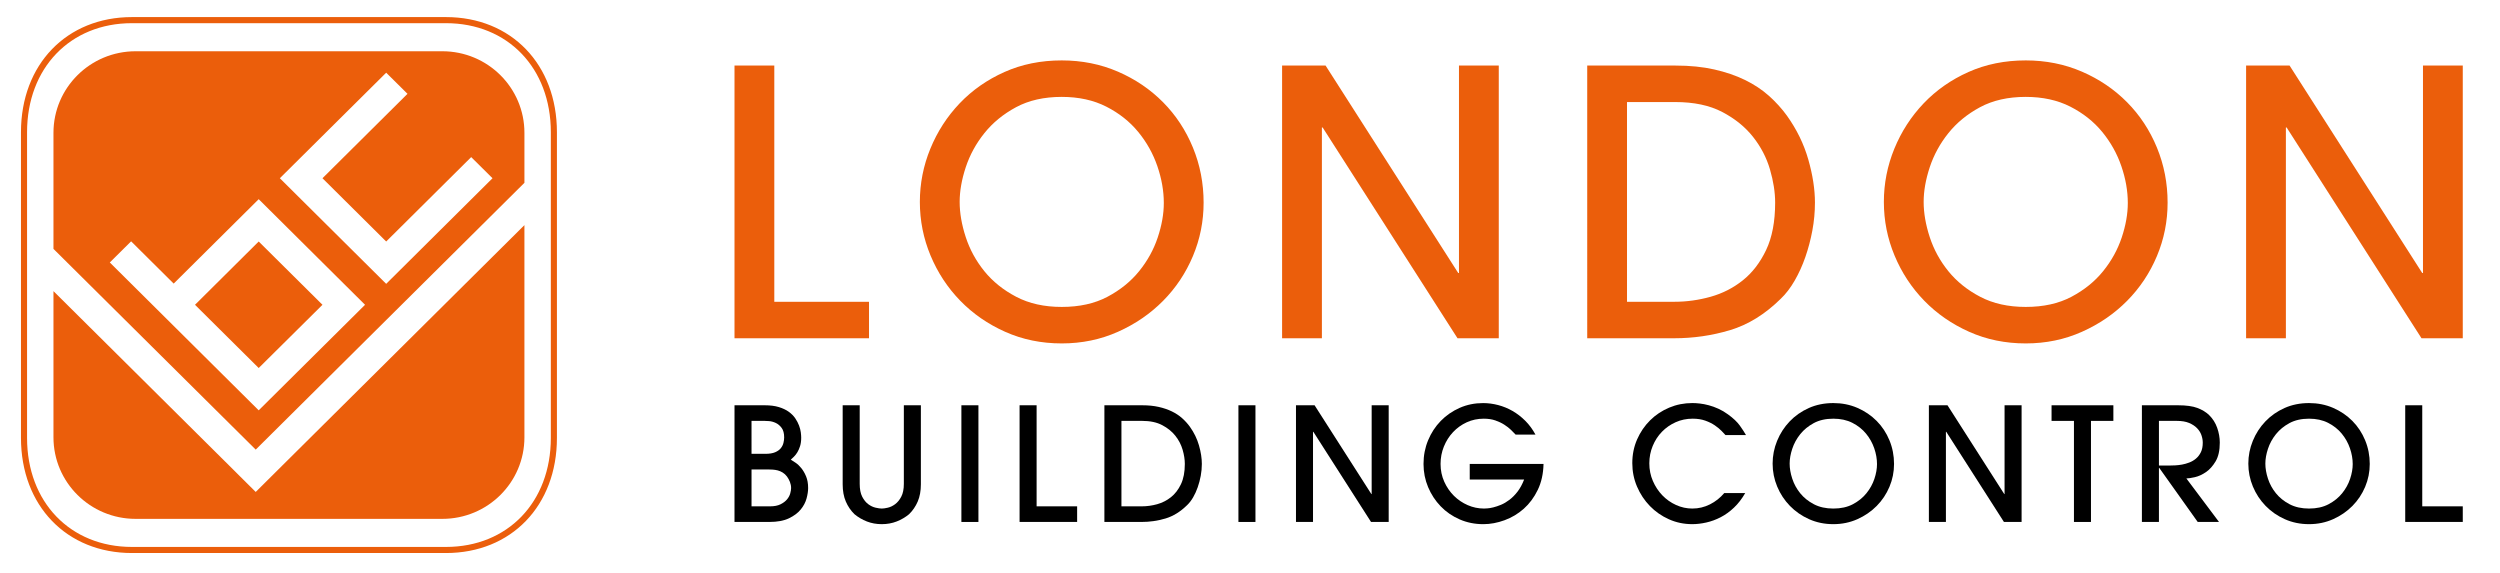 <?xml version="1.0" encoding="utf-8"?>
<!-- Generator: Adobe Illustrator 16.0.0, SVG Export Plug-In . SVG Version: 6.00 Build 0)  -->
<!DOCTYPE svg PUBLIC "-//W3C//DTD SVG 1.1//EN" "http://www.w3.org/Graphics/SVG/1.1/DTD/svg11.dtd">
<svg version="1.1" id="Layer_1" xmlns="http://www.w3.org/2000/svg" xmlns:xlink="http://www.w3.org/1999/xlink" x="0px" y="0px"
	 width="602px" height="138px" viewBox="0 0 602 138" enable-background="new 0 0 602 138" xml:space="preserve">
<g>
	<path fill="#EB5E0B" d="M176.869,81.452V15.788h9.583v56.879h22.806v8.785H176.869z"/>
	<path fill="#EB5E0B" d="M289.829,48.798c0,4.497-0.859,8.784-2.574,12.867c-1.716,4.082-4.112,7.676-7.188,10.782
		c-3.077,3.106-6.7,5.591-10.87,7.451c-4.171,1.865-8.683,2.797-13.533,2.797c-4.911,0-9.45-0.932-13.621-2.797
		c-4.17-1.86-7.779-4.359-10.825-7.495c-3.048-3.136-5.428-6.759-7.144-10.871c-1.716-4.111-2.574-8.415-2.574-12.91
		c0-4.437,0.844-8.711,2.53-12.823c1.685-4.11,4.037-7.749,7.053-10.915c3.018-3.164,6.613-5.679,10.783-7.542
		c4.169-1.864,8.769-2.796,13.797-2.796c4.85,0,9.361,0.903,13.533,2.707c4.169,1.805,7.793,4.258,10.87,7.366
		c3.076,3.105,5.472,6.743,7.188,10.913C288.97,39.702,289.829,44.125,289.829,48.798z M280.246,48.886
		c0-2.898-0.519-5.856-1.554-8.873c-1.035-3.017-2.574-5.769-4.615-8.252c-2.04-2.486-4.6-4.511-7.675-6.079
		c-3.076-1.567-6.654-2.351-10.737-2.351c-4.259,0-7.928,0.829-11.003,2.484c-3.077,1.656-5.62,3.742-7.631,6.255
		c-2.012,2.515-3.505,5.251-4.481,8.208c-0.975,2.959-1.465,5.739-1.465,8.342c0,2.661,0.49,5.487,1.465,8.474
		c0.976,2.987,2.47,5.723,4.481,8.207c2.011,2.485,4.569,4.541,7.676,6.167c3.106,1.629,6.757,2.439,10.958,2.439
		c4.26,0,7.927-0.811,11.004-2.439c3.075-1.627,5.619-3.682,7.631-6.167c2.011-2.484,3.505-5.191,4.481-8.119
		C279.757,54.255,280.246,51.491,280.246,48.886z"/>
	<path fill="#EB5E0B" d="M350.967,81.452l-32.478-50.756h-0.177v50.756h-9.584V15.788h10.471l31.945,49.958h0.177V15.788h9.583
		v65.665H350.967z"/>
	<path fill="#EB5E0B" d="M382.201,15.788h21.295c3.43,0,6.522,0.312,9.273,0.932c2.751,0.622,5.221,1.464,7.41,2.53
		c2.188,1.065,4.11,2.337,5.768,3.815c1.655,1.479,3.105,3.077,4.348,4.792c2.365,3.313,4.082,6.833,5.146,10.56
		c1.065,3.728,1.598,7.188,1.598,10.382c0,2.249-0.209,4.481-0.621,6.699c-0.415,2.218-0.977,4.348-1.687,6.39
		c-0.709,2.041-1.567,3.935-2.573,5.678c-1.005,1.747-2.128,3.21-3.37,4.393c-3.786,3.727-7.854,6.242-12.203,7.541
		c-4.347,1.305-8.829,1.953-13.442,1.953h-20.941V15.788z M391.783,72.667h11.447c2.898,0,5.783-0.399,8.653-1.197
		c2.868-0.799,5.457-2.113,7.764-3.949c2.307-1.833,4.185-4.272,5.637-7.32c1.445-3.046,2.172-6.847,2.172-11.402
		c0-2.484-0.415-5.148-1.242-7.986c-0.83-2.84-2.19-5.458-4.082-7.854c-1.895-2.395-4.364-4.392-7.408-5.989
		c-3.048-1.598-6.82-2.396-11.316-2.396h-11.624V72.667z"/>
	<path fill="#EB5E0B" d="M521.958,48.798c0,4.497-0.857,8.784-2.573,12.867c-1.714,4.082-4.111,7.676-7.186,10.782
		c-3.078,3.106-6.7,5.591-10.871,7.451c-4.172,1.865-8.681,2.797-13.532,2.797c-4.911,0-9.451-0.932-13.621-2.797
		c-4.171-1.86-7.779-4.359-10.826-7.495c-3.048-3.136-5.429-6.759-7.142-10.871c-1.717-4.111-2.573-8.415-2.573-12.91
		c0-4.437,0.842-8.711,2.526-12.823c1.686-4.11,4.04-7.749,7.056-10.915c3.018-3.164,6.61-5.679,10.781-7.542
		c4.172-1.864,8.771-2.796,13.799-2.796c4.852,0,9.36,0.903,13.532,2.707c4.171,1.805,7.793,4.258,10.871,7.366
		c3.074,3.105,5.472,6.743,7.186,10.913C521.101,39.702,521.958,44.125,521.958,48.798z M512.375,48.886
		c0-2.898-0.517-5.856-1.554-8.873c-1.033-3.017-2.573-5.769-4.611-8.252c-2.042-2.486-4.603-4.511-7.676-6.079
		c-3.078-1.567-6.656-2.351-10.738-2.351c-4.259,0-7.928,0.829-11.003,2.484c-3.078,1.656-5.621,3.742-7.631,6.255
		c-2.014,2.515-3.504,5.251-4.482,8.208c-0.975,2.959-1.464,5.739-1.464,8.342c0,2.661,0.489,5.487,1.464,8.474
		c0.979,2.987,2.469,5.723,4.482,8.207c2.01,2.485,4.568,4.541,7.676,6.167c3.104,1.629,6.758,2.439,10.958,2.439
		c4.258,0,7.927-0.811,11.004-2.439c3.075-1.627,5.619-3.682,7.632-6.167c2.01-2.484,3.504-5.191,4.481-8.119
		C511.888,54.255,512.375,51.491,512.375,48.886z"/>
	<path fill="#EB5E0B" d="M583.097,81.452L550.62,30.696h-0.179v50.756h-9.581V15.788h10.47l31.945,49.958h0.178V15.788h9.583v65.665
		H583.097z"/>
</g>
<g>
	<path d="M176.869,97.591h7.29c1.316,0,2.449,0.146,3.398,0.436c0.949,0.293,1.747,0.672,2.393,1.139
		c0.645,0.471,1.163,0.992,1.557,1.576c0.392,0.584,0.696,1.164,0.911,1.746c0.215,0.584,0.354,1.127,0.418,1.635
		c0.063,0.504,0.095,0.924,0.095,1.252c0,0.783-0.089,1.463-0.266,2.031c-0.177,0.568-0.392,1.061-0.645,1.482
		c-0.253,0.416-0.525,0.77-0.817,1.061c-0.291,0.291-0.55,0.539-0.777,0.74c0.303,0.178,0.688,0.424,1.157,0.742
		c0.468,0.314,0.924,0.744,1.367,1.289c0.443,0.545,0.829,1.209,1.158,1.994c0.328,0.783,0.493,1.723,0.493,2.811
		c0,0.732-0.127,1.57-0.379,2.504c-0.253,0.938-0.722,1.824-1.405,2.658c-0.683,0.834-1.632,1.545-2.848,2.127
		c-1.215,0.582-2.784,0.873-4.708,0.873h-8.391V97.591z M180.969,109.282h3.341c0.962,0,1.739-0.125,2.334-0.377
		c0.595-0.252,1.051-0.576,1.368-0.969c0.316-0.393,0.531-0.822,0.645-1.291c0.114-0.467,0.17-0.904,0.17-1.311
		c0-0.986-0.202-1.752-0.607-2.297s-0.879-0.943-1.424-1.197c-0.544-0.252-1.076-0.396-1.594-0.436
		c-0.52-0.039-0.893-0.057-1.121-0.057h-3.113V109.282z M180.969,121.927h4.442c1.037,0,1.885-0.164,2.543-0.494
		c0.658-0.328,1.178-0.721,1.558-1.174c0.379-0.457,0.639-0.938,0.777-1.445c0.139-0.506,0.21-0.936,0.21-1.289
		c0-0.508-0.096-1-0.286-1.482c-0.189-0.48-0.423-0.912-0.701-1.289c-0.305-0.404-0.653-0.727-1.045-0.969
		c-0.392-0.24-0.791-0.41-1.196-0.514c-0.405-0.102-0.81-0.164-1.215-0.191c-0.405-0.023-0.784-0.037-1.138-0.037h-3.949V121.927z"
		/>
	<path d="M221.747,116.614c0,1.594-0.253,2.979-0.759,4.156c-0.507,1.174-1.202,2.193-2.088,3.055
		c-0.887,0.734-1.879,1.316-2.981,1.746c-1.101,0.43-2.297,0.646-3.588,0.646c-1.29,0-2.487-0.217-3.588-0.646
		c-1.1-0.43-2.094-1.012-2.98-1.746c-0.887-0.861-1.583-1.881-2.089-3.055c-0.506-1.178-0.759-2.562-0.759-4.156V97.591h4.101
		v18.908c0,1.289,0.202,2.328,0.607,3.113c0.405,0.783,0.893,1.383,1.462,1.803s1.158,0.697,1.766,0.834
		c0.607,0.141,1.101,0.209,1.48,0.209c0.38,0,0.867-0.068,1.461-0.209c0.595-0.137,1.178-0.414,1.747-0.834
		c0.57-0.42,1.063-1.02,1.481-1.803c0.417-0.785,0.627-1.824,0.627-3.113V97.591h4.1V116.614z"/>
	<path d="M231.504,125.687V97.591h4.101v28.096H231.504z"/>
	<path d="M245.514,125.687V97.591h4.101v24.336h9.757v3.76H245.514z"/>
	<path d="M265.94,97.591h9.113c1.467,0,2.79,0.131,3.967,0.398c1.177,0.264,2.234,0.627,3.17,1.082c0.936,0.457,1.76,1,2.469,1.631
		c0.708,0.635,1.328,1.316,1.86,2.051c1.012,1.418,1.747,2.924,2.201,4.52c0.456,1.596,0.685,3.074,0.685,4.443
		c0,0.961-0.089,1.918-0.266,2.865c-0.177,0.949-0.418,1.859-0.722,2.734c-0.304,0.873-0.67,1.682-1.101,2.43
		c-0.431,0.746-0.911,1.373-1.443,1.879c-1.62,1.596-3.36,2.672-5.221,3.229s-3.778,0.834-5.752,0.834h-8.961V97.591z
		 M270.042,121.927h4.898c1.24,0,2.474-0.17,3.702-0.512c1.228-0.342,2.335-0.904,3.322-1.691c0.986-0.781,1.79-1.828,2.41-3.131
		s0.931-2.93,0.931-4.877c0-1.064-0.177-2.203-0.531-3.42c-0.354-1.213-0.937-2.334-1.747-3.359c-0.81-1.025-1.867-1.879-3.17-2.561
		c-1.304-0.688-2.917-1.027-4.841-1.027h-4.974V121.927z"/>
	<path d="M298.213,125.687V97.591h4.101v28.096H298.213z"/>
	<path d="M330.145,125.687l-13.896-21.717h-0.076v21.717h-4.101V97.591h4.48l13.668,21.375h0.076V97.591h4.1v28.096H330.145z"/>
	<path d="M364.961,104.651c-0.303-0.328-0.678-0.707-1.119-1.139c-0.443-0.43-0.981-0.848-1.613-1.252
		c-0.633-0.404-1.355-0.746-2.164-1.025c-0.811-0.279-1.734-0.416-2.772-0.416c-1.468,0-2.835,0.289-4.101,0.869
		c-1.266,0.584-2.367,1.377-3.304,2.375c-0.937,1-1.67,2.158-2.202,3.475c-0.531,1.314-0.797,2.709-0.797,4.178
		c0,1.541,0.298,2.973,0.893,4.289c0.594,1.316,1.373,2.447,2.335,3.396s2.069,1.697,3.322,2.242
		c1.252,0.543,2.55,0.814,3.892,0.814c0.126,0,0.393-0.012,0.797-0.039c0.404-0.021,0.893-0.104,1.462-0.244s1.189-0.35,1.86-0.625
		c0.672-0.279,1.348-0.68,2.032-1.199c0.683-0.518,1.327-1.17,1.937-1.953c0.607-0.785,1.138-1.76,1.594-2.924h-13.099v-3.758
		h17.769c-0.051,2.352-0.512,4.434-1.385,6.242c-0.873,1.811-1.994,3.322-3.361,4.539c-1.367,1.215-2.91,2.141-4.631,2.77
		c-1.722,0.635-3.432,0.951-5.127,0.951c-2.051,0-3.955-0.387-5.714-1.158s-3.278-1.822-4.556-3.15
		c-1.279-1.328-2.285-2.867-3.02-4.613c-0.734-1.748-1.102-3.607-1.102-5.58c0-2.027,0.367-3.926,1.102-5.695
		c0.734-1.773,1.747-3.322,3.038-4.654c1.291-1.326,2.81-2.377,4.556-3.152c1.746-0.771,3.632-1.154,5.657-1.154
		c1.19,0,2.393,0.158,3.608,0.473c1.214,0.318,2.373,0.793,3.473,1.424c1.102,0.635,2.127,1.424,3.076,2.373
		s1.766,2.059,2.449,3.322H364.961z"/>
	<path d="M415.497,104.767c-0.203-0.23-0.52-0.562-0.949-1.008c-0.432-0.441-0.97-0.885-1.615-1.328
		c-0.646-0.441-1.411-0.822-2.296-1.139s-1.897-0.473-3.037-0.473c-1.469,0-2.835,0.283-4.102,0.852
		c-1.266,0.57-2.367,1.334-3.302,2.299c-0.938,0.961-1.678,2.102-2.222,3.416c-0.545,1.314-0.816,2.709-0.816,4.178
		c0,1.516,0.283,2.936,0.854,4.25c0.57,1.32,1.328,2.469,2.277,3.457s2.051,1.764,3.304,2.334s2.563,0.854,3.931,0.854
		c1.494,0,2.904-0.334,4.234-1.006c1.327-0.668,2.473-1.576,3.436-2.715h5.05c-0.784,1.369-1.684,2.533-2.696,3.494
		c-1.014,0.963-2.081,1.734-3.209,2.316c-1.127,0.582-2.276,1.006-3.455,1.271c-1.176,0.266-2.311,0.398-3.396,0.398
		c-2.001,0-3.875-0.393-5.621-1.178c-1.747-0.783-3.271-1.846-4.574-3.188c-1.303-1.342-2.336-2.898-3.094-4.672
		c-0.761-1.77-1.141-3.656-1.141-5.656c0-2.051,0.387-3.955,1.158-5.715c0.771-1.758,1.817-3.289,3.134-4.594
		c1.314-1.303,2.848-2.322,4.595-3.057c1.746-0.734,3.605-1.1,5.58-1.1c0.531,0,1.133,0.035,1.803,0.113
		c0.67,0.074,1.386,0.215,2.146,0.418c0.76,0.201,1.53,0.48,2.316,0.836c0.782,0.352,1.556,0.807,2.314,1.363
		c1.266,0.912,2.215,1.812,2.847,2.697c0.635,0.887,1.127,1.645,1.483,2.279H415.497z"/>
	<path d="M456.085,111.716c0,1.922-0.367,3.758-1.102,5.504s-1.759,3.283-3.076,4.615c-1.315,1.326-2.865,2.391-4.65,3.188
		c-1.784,0.797-3.716,1.195-5.791,1.195c-2.1,0-4.043-0.398-5.826-1.195c-1.785-0.797-3.33-1.867-4.633-3.209
		c-1.304-1.34-2.323-2.889-3.058-4.65c-0.733-1.758-1.101-3.602-1.101-5.525c0-1.898,0.361-3.727,1.082-5.486
		c0.722-1.76,1.729-3.316,3.019-4.67s2.829-2.43,4.612-3.229c1.786-0.797,3.752-1.193,5.904-1.193c2.075,0,4.007,0.383,5.791,1.154
		c1.785,0.775,3.335,1.826,4.65,3.152c1.317,1.332,2.342,2.887,3.076,4.672S456.085,109.716,456.085,111.716z M451.983,111.753
		c0-1.24-0.222-2.508-0.663-3.797c-0.443-1.291-1.102-2.469-1.975-3.533c-0.873-1.061-1.969-1.93-3.285-2.6
		c-1.316-0.672-2.848-1.004-4.595-1.004c-1.821,0-3.39,0.354-4.706,1.061c-1.316,0.711-2.406,1.6-3.267,2.678
		c-0.86,1.076-1.498,2.244-1.917,3.514c-0.419,1.264-0.627,2.455-0.627,3.566c0,1.141,0.208,2.35,0.627,3.625
		c0.419,1.281,1.057,2.449,1.917,3.512c0.86,1.064,1.955,1.943,3.285,2.641c1.327,0.697,2.892,1.043,4.688,1.043
		c1.823,0,3.392-0.346,4.709-1.043c1.315-0.697,2.405-1.576,3.266-2.641c0.86-1.062,1.5-2.221,1.917-3.473
		S451.983,112.866,451.983,111.753z"/>
	<path d="M482.548,125.687l-13.896-21.717h-0.076v21.717h-4.101V97.591h4.481l13.666,21.375h0.077V97.591h4.101v28.096H482.548z"/>
	<path d="M499.407,125.687v-24.338h-5.393v-3.758h14.885v3.758h-5.394v24.338H499.407z"/>
	<path d="M529.211,125.687l-9.265-13.021h-0.075v13.021h-4.101V97.591h8.694c1.975,0,3.532,0.215,4.671,0.645
		c1.14,0.432,2.076,0.998,2.81,1.707c0.884,0.863,1.538,1.889,1.954,3.078c0.419,1.189,0.626,2.379,0.626,3.566
		c0,1.875-0.335,3.375-1.004,4.502c-0.671,1.125-1.449,1.99-2.336,2.6c-0.887,0.607-1.778,1.012-2.678,1.217
		c-0.898,0.201-1.575,0.303-2.029,0.303l7.858,10.479H529.211z M519.871,112.093h2.811c0.278,0,0.664-0.01,1.157-0.035
		c0.493-0.027,1.025-0.09,1.594-0.189c0.57-0.104,1.151-0.268,1.747-0.496c0.595-0.227,1.133-0.543,1.614-0.949
		c0.479-0.404,0.873-0.918,1.177-1.535c0.305-0.623,0.454-1.389,0.454-2.301c0-0.582-0.107-1.184-0.322-1.801
		c-0.214-0.619-0.569-1.184-1.062-1.691c-0.493-0.504-1.133-0.924-1.917-1.254c-0.786-0.326-1.759-0.492-2.924-0.492h-4.328V112.093
		z"/>
	<path d="M570.636,111.716c0,1.922-0.367,3.758-1.103,5.504c-0.733,1.746-1.759,3.283-3.075,4.615
		c-1.315,1.326-2.866,2.391-4.65,3.188s-3.717,1.195-5.791,1.195c-2.101,0-4.044-0.398-5.828-1.195s-3.328-1.867-4.631-3.209
		c-1.306-1.34-2.323-2.889-3.058-4.65c-0.734-1.758-1.101-3.602-1.101-5.525c0-1.898,0.36-3.727,1.083-5.486
		c0.721-1.76,1.727-3.316,3.018-4.67c1.29-1.354,2.829-2.43,4.612-3.229c1.785-0.797,3.752-1.193,5.904-1.193
		c2.074,0,4.007,0.383,5.791,1.154c1.784,0.775,3.335,1.826,4.65,3.152c1.316,1.332,2.342,2.887,3.075,4.672
		C570.269,107.823,570.636,109.716,570.636,111.716z M566.534,111.753c0-1.24-0.223-2.508-0.664-3.797
		c-0.442-1.291-1.101-2.469-1.974-3.533c-0.874-1.061-1.969-1.93-3.285-2.6c-1.317-0.672-2.849-1.004-4.595-1.004
		c-1.822,0-3.393,0.354-4.707,1.061c-1.317,0.711-2.406,1.6-3.267,2.678c-0.859,1.076-1.499,2.244-1.917,3.514
		c-0.417,1.264-0.626,2.455-0.626,3.566c0,1.141,0.209,2.35,0.626,3.625c0.418,1.281,1.058,2.449,1.917,3.512
		c0.86,1.064,1.956,1.943,3.286,2.641c1.328,0.697,2.89,1.043,4.688,1.043c1.823,0,3.391-0.346,4.709-1.043
		c1.315-0.697,2.405-1.576,3.266-2.641c0.859-1.062,1.499-2.221,1.917-3.473C566.324,114.05,566.534,112.866,566.534,111.753z"/>
	<path d="M579.178,125.687V97.591h4.101v24.336h9.758v3.76H579.178z"/>
</g>
<g>
	<path fill="#EB5E0B" d="M107.379,133.17h-75.6c-15.736,0-26.729-11.397-26.729-27.719V31.832c0-16.319,10.992-27.717,26.729-27.717
		h75.6c15.736,0,26.729,11.397,26.729,27.717v73.619C134.108,121.772,123.116,133.17,107.379,133.17L107.379,133.17z M31.779,5.581
		c-14.874,0-25.262,10.795-25.262,26.251v73.619c0,15.456,10.388,26.252,25.262,26.252h75.6c14.875,0,25.262-10.796,25.262-26.252
		V31.832c0-15.456-10.387-26.251-25.262-26.251H31.779L31.779,5.581z"/>
	<g>
		<path fill-rule="evenodd" clip-rule="evenodd" fill="#EB5E0B" d="M31.573,58.112l10.25,10.178l20.473-20.326l25.606,25.43
			L62.296,98.809L26.441,63.203L31.573,58.112z M92.993,17.505l5.133,5.088L77.651,42.92l15.342,15.235l20.471-20.325l5.134,5.09
			L92.993,68.35L67.386,42.92L92.993,17.505z M126.282,44.02v-12.04c0-10.839-8.842-19.638-19.768-19.638H32.658
			c-10.925,0-19.783,8.799-19.783,19.638v27.952l48.704,48.336L126.282,44.02z"/>
		<polygon fill="#EB5E0B" points="77.651,73.394 62.296,58.155 46.956,73.394 62.296,88.618 		"/>
		<path fill="#EB5E0B" d="M66.711,113.357l-5.133,5.104l-3.873-3.844l-1.26-1.26l-43.571-43.25v35.197
			c0,10.854,8.858,19.639,19.783,19.639h73.856c10.926,0,19.768-8.785,19.768-19.639V54.211L66.711,113.357z"/>
	</g>
</g>
</svg>
